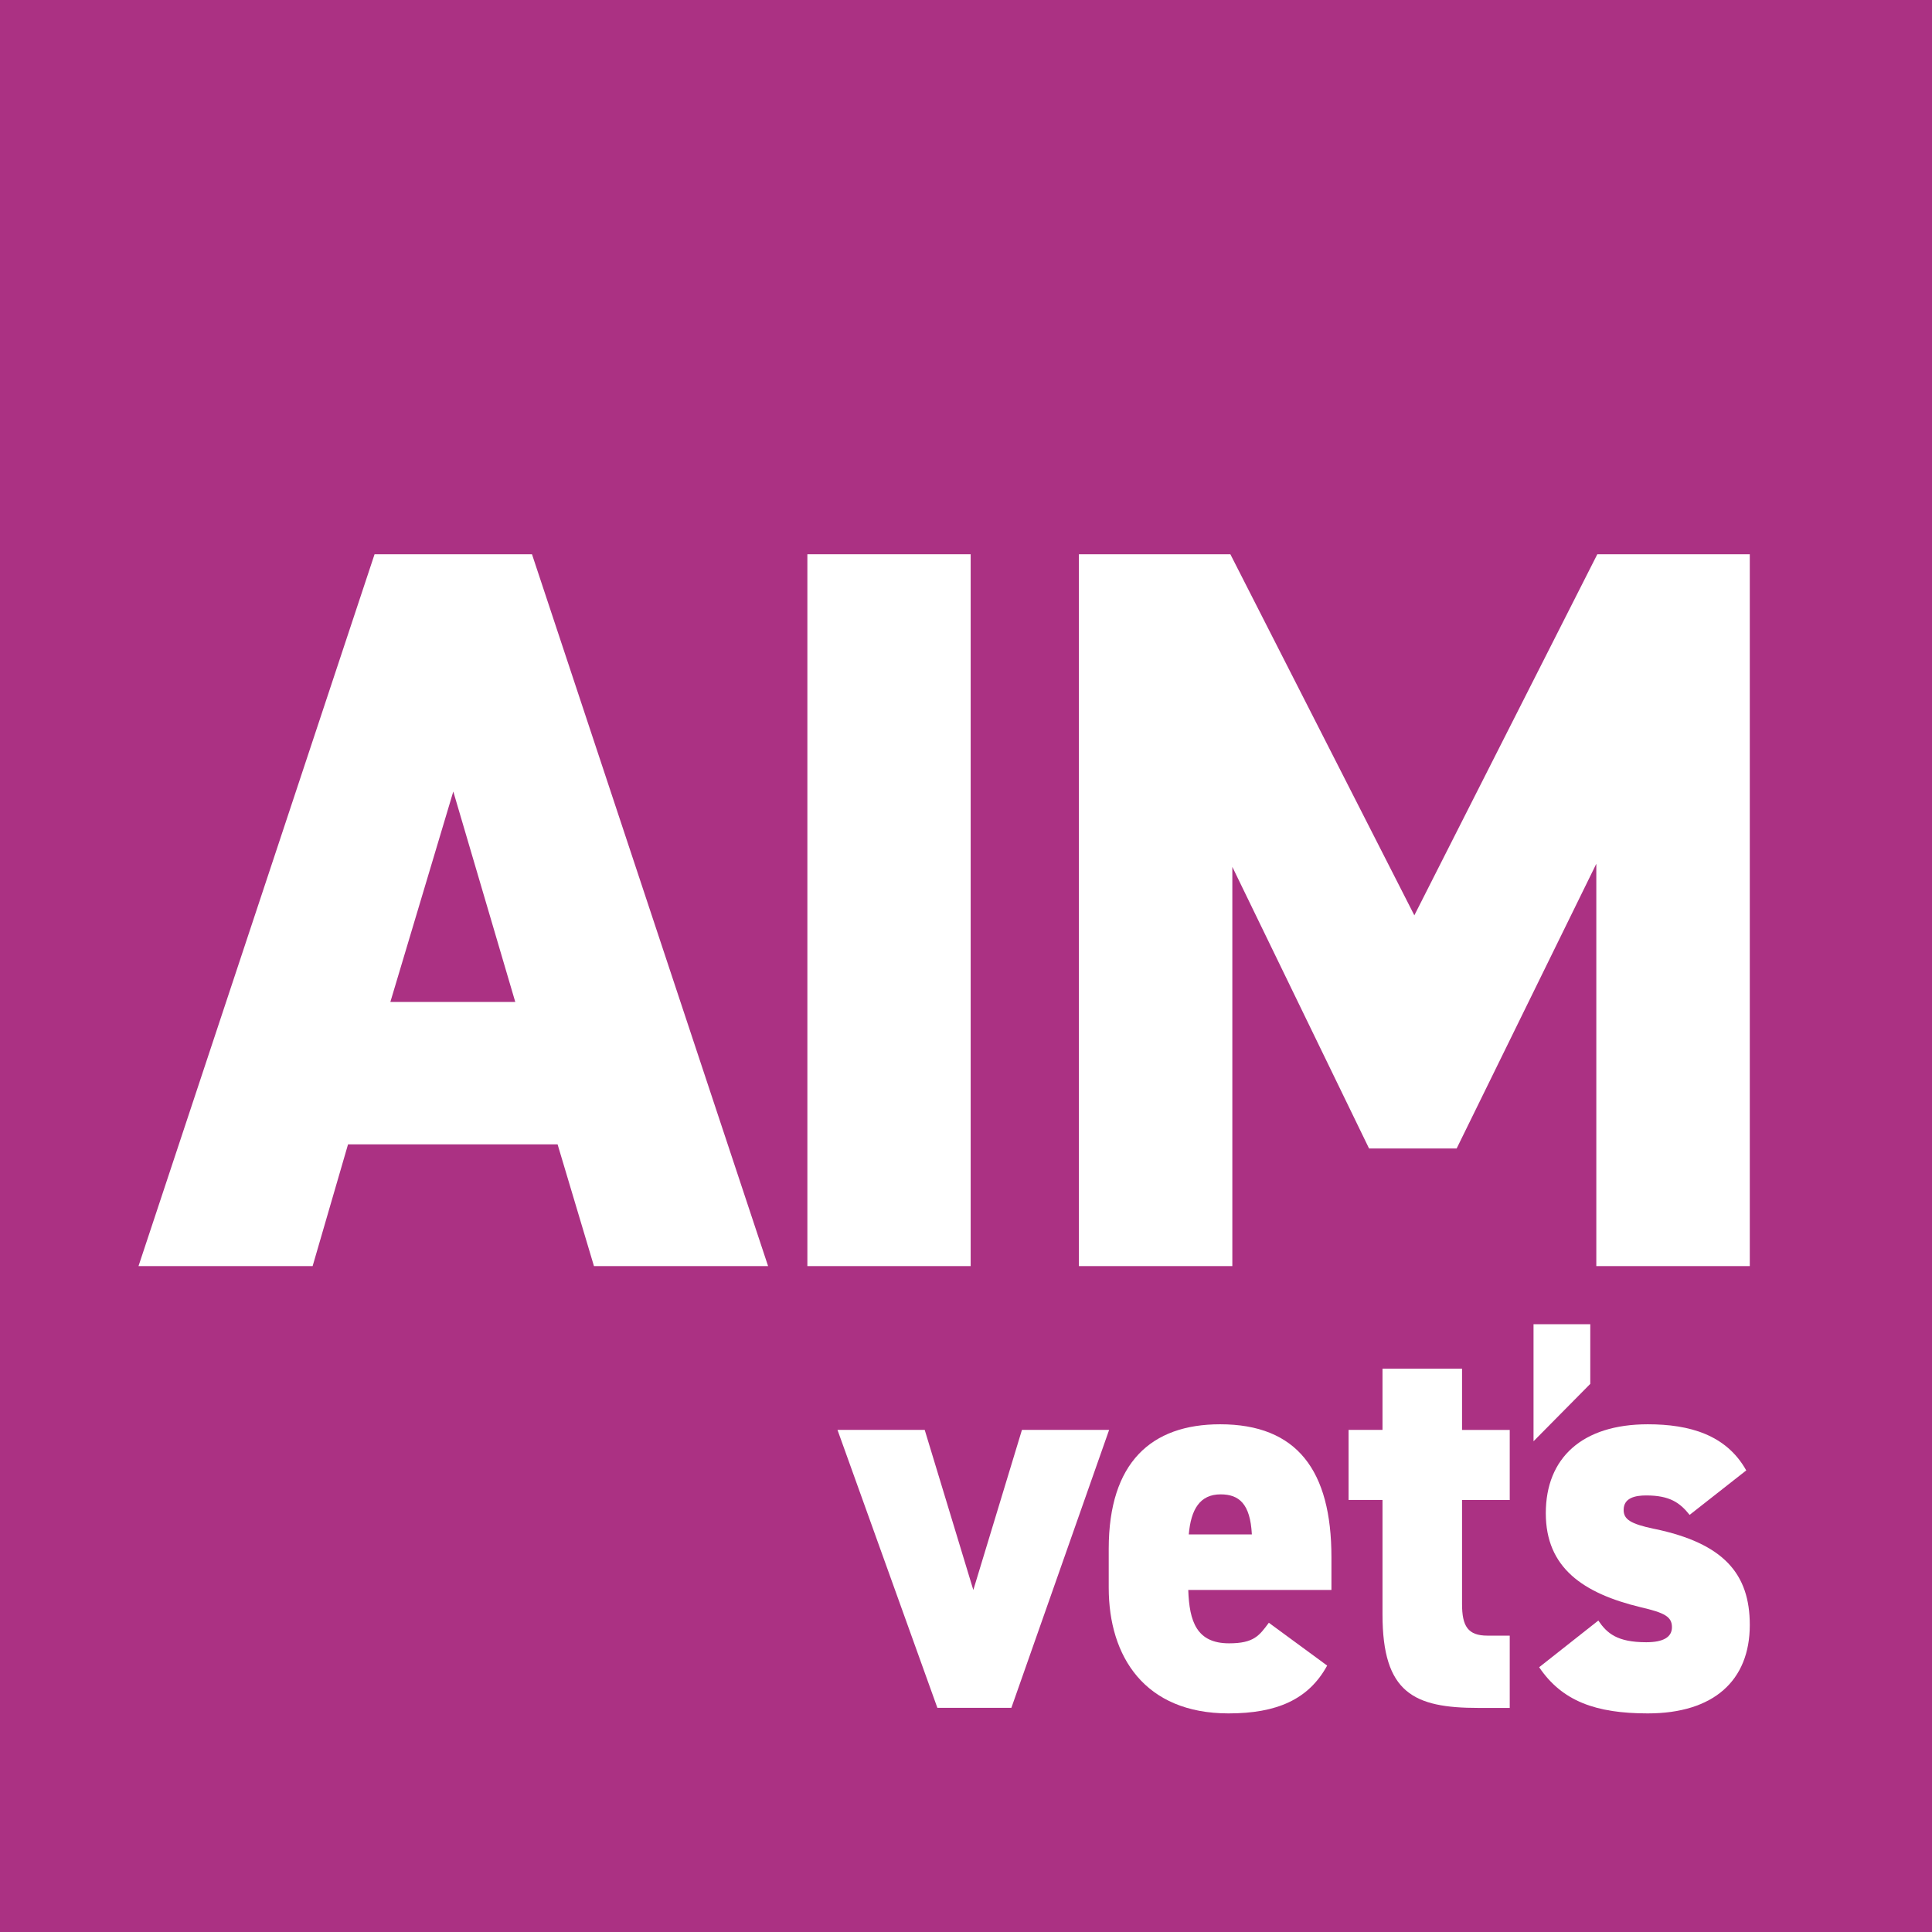 <?xml version="1.0" encoding="UTF-8"?>
<svg id="_レイヤー_1" data-name="レイヤー_1" xmlns="http://www.w3.org/2000/svg" width="48" height="48" version="1.1" viewBox="0 0 48 48">
  <!-- Generator: Adobe Illustrator 29.0.1, SVG Export Plug-In . SVG Version: 2.1.0 Build 192)  -->
  <defs>
    <style>
      .st0 {
        fill: #fff;
      }

      .st1 {
        fill: #ab3183;
      }
    </style>
  </defs>
  <rect class="st1" width="48" height="48"/>
  <g>
    <g>
      <path class="st0" d="M9.306,13.77L3.441,31.456h4.326l.88-3.025h5.206l.904,3.025h4.326l-5.866-17.686h-3.911ZM9.698,24.894l1.564-5.229,1.54,5.229h-3.104Z"/>
      <rect class="st0" x="20.059" y="13.77" width="4.057" height="17.686"/>
      <polygon class="st0" points="35.139 22.741 30.568 13.77 26.805 13.77 26.805 31.456 30.617 31.456 30.617 21.537 34.014 28.534 36.19 28.534 39.66 21.46 39.66 31.456 43.473 31.456 43.473 13.77 39.685 13.77 35.139 22.741"/>
    </g>
    <g>
      <path class="st0" d="M30.312,35.386c-1.712,0-2.766.953-2.766,3.094v.967c0,1.713.896,3.122,2.977,3.122,1.199,0,1.989-.346,2.45-1.188l-1.449-1.064c-.237.318-.369.511-.988.511-.803,0-.988-.539-1.014-1.326h3.557v-.815c0-2.155-.856-3.301-2.766-3.301M29.535,38.122c.053-.622.277-.995.79-.995.461,0,.738.235.777.995h-1.568Z"/>
      <path class="st0" d="M36.324,34.005h-1.976v1.52h-.843v1.741h.843v2.846c0,1.948.777,2.321,2.384,2.321h.777v-1.796h-.553c-.487,0-.632-.235-.632-.787v-2.583h1.185v-1.741h-1.185v-1.52Z"/>
      <path class="st0" d="M41.091,37.983c-.583-.124-.752-.235-.752-.47,0-.304.296-.359.562-.359.583,0,.836.18,1.077.483l1.407-1.105c-.494-.884-1.407-1.146-2.446-1.146-1.622,0-2.534.829-2.534,2.21,0,1.354.925,1.989,2.357,2.335.596.138.777.235.777.497,0,.249-.22.373-.638.373-.722,0-.976-.221-1.191-.539l-1.47,1.16c.57.843,1.406,1.147,2.699,1.147,1.635,0,2.534-.815,2.534-2.197,0-1.271-.646-2.031-2.382-2.39"/>
      <polygon class="st0" points="39.51 32.9 38.1 32.9 38.1 35.808 39.51 34.382 39.51 32.9"/>
      <polygon class="st0" points="27.556 35.525 25.127 42.431 23.289 42.431 20.807 35.525 22.974 35.525 24.182 39.503 25.39 35.525 27.556 35.525"/>
    </g>
  </g>
</svg>